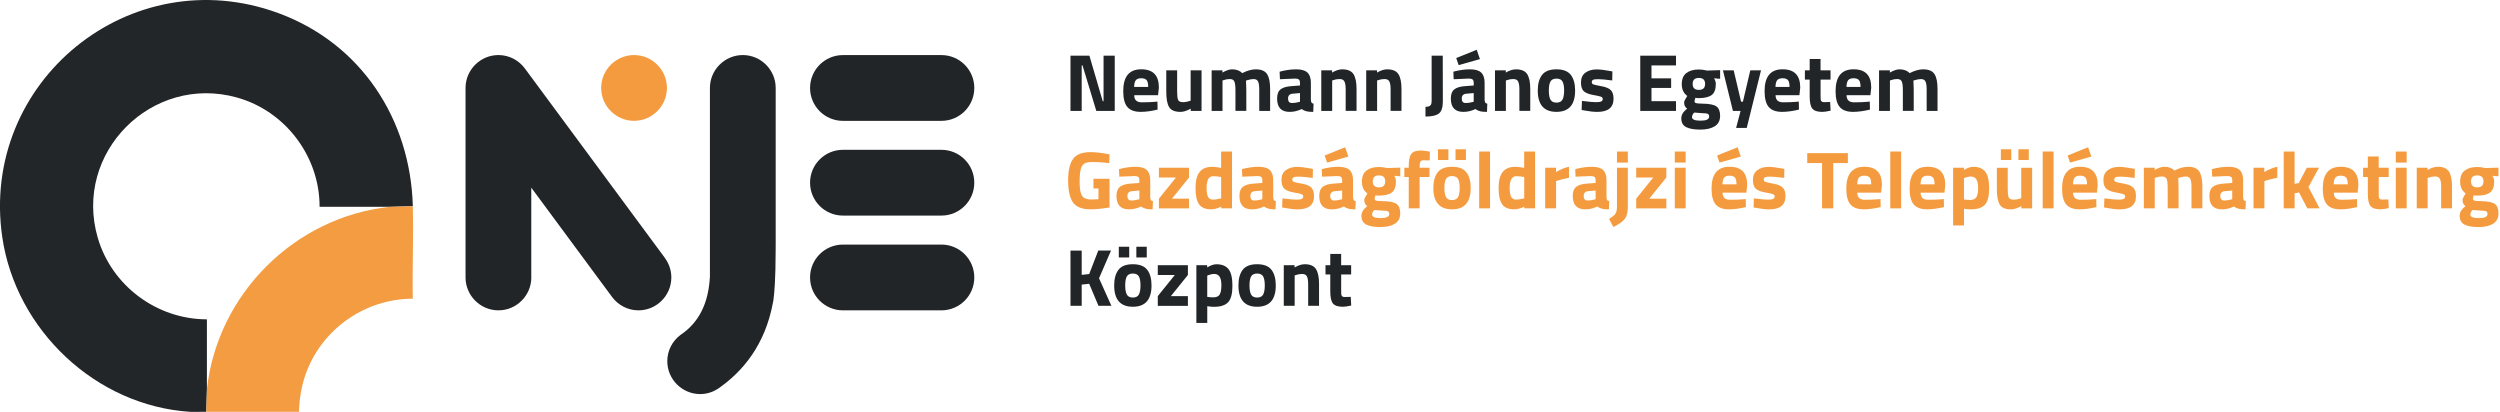 <?xml version="1.0" encoding="UTF-8"?>
<svg id="Layer_1" xmlns="http://www.w3.org/2000/svg" version="1.1" viewBox="0 0 795.16 131.01">
  <!-- Generator: Adobe Illustrator 29.1.0, SVG Export Plug-In . SVG Version: 2.1.0 Build 142)  -->
  <defs>
    <style>
      .st0 {
        fill: #f59b3f;
      }

      .st1 {
        fill: #232628;
      }

      .st2, .st3 {
        fill: #222527;
      }

      .st4 {
        fill: #f59b3f;
      }

      .st4, .st3 {
        fill-rule: evenodd;
      }

      .st5 {
        fill: #f49c41;
      }
    </style>
  </defs>
  <g>
    <g>
      <path class="st4" d="M201.67,17.51h0c5.75,0,10.46,4.71,10.46,10.46h0c0,5.75-4.71,10.46-10.46,10.46h0c-5.75,0-10.46-4.71-10.46-10.46h0c0-5.75,4.71-10.46,10.46-10.46Z"/>
      <g>
        <path class="st3" d="M268.11,38.44h0s31.32,0,31.32,0h0c5.78,0,10.46-4.68,10.46-10.46s-4.68-10.46-10.46-10.46h-31.32c-5.78,0-10.46,4.68-10.46,10.46s4.68,10.46,10.46,10.46Z"/>
        <path class="st3" d="M299.43,47.65h-31.32c-5.78,0-10.46,4.68-10.46,10.46s4.68,10.46,10.46,10.46h0s31.32,0,31.32,0h0c5.78,0,10.46-4.68,10.46-10.46s-4.68-10.46-10.46-10.46Z"/>
        <path class="st3" d="M299.43,77.79h-31.32c-5.78,0-10.46,4.68-10.46,10.46s4.68,10.46,10.46,10.46h0s31.32,0,31.32,0h0c5.78,0,10.46-4.68,10.46-10.46s-4.68-10.46-10.46-10.46Z"/>
        <path class="st3" d="M211.49,82.05h0s-44.56-60.29-44.56-60.29h0c-1.91-2.57-4.96-4.25-8.4-4.25h0c-5.75,0-10.46,4.71-10.46,10.46,0,.14.02.27.02.4h-.02v59.88c0,5.75,4.71,10.46,10.46,10.46h0c5.75,0,10.46-4.71,10.46-10.46,0-.07,0-.13-.01-.2v-28.36l25.7,34.77h0c1.91,2.57,4.96,4.25,8.39,4.25h0c5.75,0,10.46-4.71,10.46-10.46,0-2.32-.78-4.47-2.07-6.21Z"/>
        <path class="st3" d="M236.26,17.51c-5.75,0-10.46,4.71-10.46,10.46v60c-.45,8.54-3.52,14.68-9.41,18.59h0c-2.52,1.92-4.15,4.93-4.15,8.32,0,5.75,4.71,10.46,10.46,10.46h0c2,0,3.88-.58,5.47-1.57h0c8.14-5.51,15.26-14.23,17.7-27.65h.01s.05-.21.13-.76c0-.02,0-.03,0-.05,0-.06.02-.14.03-.2.24-1.79.66-6.23.67-15.61,0,0,0-.02,0-.02,0-.2,0-.4,0-.6,0-.33,0-.62.01-.91V27.97c0-5.75-4.71-10.46-10.46-10.46Z"/>
      </g>
    </g>
    <g>
      <path class="st2" d="M340.48,35.28v-17.57h6.02l4.24,14.47h.26v-14.47h3.56v17.57h-5.86l-4.39-14.47h-.26v14.47h-3.57Z"/>
      <path class="st2" d="M361.39,32.01c.4.35.99.53,1.74.53,1.6,0,3.03-.05,4.29-.16l.72-.08.05,2.56c-1.98.48-3.77.72-5.37.72-1.95,0-3.36-.52-4.24-1.55-.88-1.03-1.32-2.71-1.32-5.04,0-4.63,1.9-6.95,5.71-6.95s5.63,1.95,5.63,5.84l-.26,2.4h-7.59c.02.79.23,1.37.63,1.72ZM365.2,27.66c0-1.03-.16-1.75-.49-2.16-.33-.4-.9-.61-1.72-.61s-1.4.21-1.73.63c-.33.42-.51,1.13-.53,2.13h4.47Z"/>
      <path class="st2" d="M378.71,22.36h3.46v12.92h-3.44v-.72c-1.24.69-2.32,1.03-3.23,1.03-1.79,0-3-.49-3.62-1.49-.62-.99-.93-2.65-.93-4.97v-6.77h3.46v6.82c0,1.28.1,2.14.31,2.61.21.46.71.7,1.5.7s1.47-.12,2.14-.36l.34-.1v-9.66Z"/>
      <path class="st2" d="M388.84,35.28h-3.46v-12.92h3.44v.72c1.19-.69,2.2-1.03,3.05-1.03,1.4,0,2.47.4,3.23,1.21,1.58-.81,3.03-1.21,4.34-1.21,1.71,0,2.89.5,3.55,1.49.66.99.99,2.57.99,4.74v7h-3.46v-6.9c0-1.1-.12-1.92-.36-2.44s-.72-.79-1.45-.79c-.55,0-1.22.12-2.01.36l-.39.13c.07,1.29.1,2.27.1,2.94v6.69h-3.46v-6.64c0-1.27-.11-2.17-.34-2.7s-.71-.79-1.47-.79c-.67,0-1.33.12-1.99.36l-.31.1v9.66Z"/>
      <path class="st2" d="M416.94,26.39v5.37c.03.41.1.7.21.87.1.16.32.28.65.35l-.1,2.61c-.88,0-1.58-.06-2.11-.18s-1.05-.36-1.59-.72c-1.24.6-2.5.9-3.8.9-2.67,0-4-1.41-4-4.24,0-1.38.37-2.35,1.11-2.93.74-.58,1.88-.92,3.41-1.02l2.76-.21v-.8c0-.53-.12-.9-.36-1.1s-.63-.3-1.16-.3l-4.86.21-.1-2.4c1.84-.5,3.59-.75,5.26-.75s2.86.34,3.59,1.03c.73.69,1.1,1.79,1.1,3.31ZM411.13,29.8c-.96.09-1.45.6-1.45,1.55s.42,1.42,1.27,1.42c.65,0,1.37-.1,2.14-.31l.39-.1v-2.76l-2.35.21Z"/>
      <path class="st2" d="M423.71,35.28h-3.46v-12.92h3.44v.72c1.17-.69,2.25-1.03,3.23-1.03,1.72,0,2.91.51,3.57,1.52.65,1.02.98,2.58.98,4.7v7h-3.46v-6.9c0-1.1-.13-1.92-.39-2.44-.26-.53-.78-.79-1.55-.79-.71,0-1.39.12-2.04.36l-.31.1v9.66Z"/>
      <path class="st2" d="M438,35.28h-3.46v-12.92h3.44v.72c1.17-.69,2.25-1.03,3.23-1.03,1.72,0,2.91.51,3.57,1.52.65,1.02.98,2.58.98,4.7v7h-3.46v-6.9c0-1.1-.13-1.92-.39-2.44-.26-.53-.78-.79-1.55-.79-.71,0-1.39.12-2.04.36l-.31.1v9.66Z"/>
      <path class="st2" d="M453.39,37.08v-3.1c.69,0,1.19-.13,1.5-.39.31-.26.46-.74.46-1.45v-14.44h3.54l.03,14.59c0,1.88-.42,3.14-1.25,3.8s-2.26.98-4.27.98Z"/>
      <path class="st2" d="M472.2,26.39v5.37c.03.41.1.7.21.87.1.16.32.28.65.35l-.1,2.61c-.88,0-1.58-.06-2.11-.18s-1.05-.36-1.59-.72c-1.24.6-2.5.9-3.8.9-2.67,0-4-1.41-4-4.24,0-1.38.37-2.35,1.11-2.93.74-.58,1.88-.92,3.41-1.02l2.76-.21v-.8c0-.53-.12-.9-.36-1.1s-.63-.3-1.16-.3l-4.86.21-.1-2.4c1.84-.5,3.59-.75,5.26-.75s2.86.34,3.59,1.03c.73.69,1.1,1.79,1.1,3.31ZM463.18,18.46l6.51-2.63,1.03,2.97-6.77,1.91-.78-2.25ZM466.38,29.8c-.96.09-1.45.6-1.45,1.55s.42,1.42,1.27,1.42c.65,0,1.37-.1,2.14-.31l.39-.1v-2.76l-2.35.21Z"/>
      <path class="st2" d="M478.96,35.28h-3.46v-12.92h3.44v.72c1.17-.69,2.25-1.03,3.23-1.03,1.72,0,2.91.51,3.57,1.52.65,1.02.98,2.58.98,4.7v7h-3.46v-6.9c0-1.1-.13-1.92-.39-2.44-.26-.53-.78-.79-1.55-.79-.71,0-1.39.12-2.04.36l-.31.1v9.66Z"/>
      <path class="st2" d="M490.48,23.82c.91-1.18,2.44-1.77,4.57-1.77s3.66.59,4.57,1.77c.91,1.18,1.37,2.84,1.37,4.97,0,4.53-1.98,6.79-5.94,6.79s-5.94-2.26-5.94-6.79c0-2.14.46-3.79,1.37-4.97ZM493.16,31.71c.35.62.99.93,1.9.93s1.55-.31,1.9-.93.53-1.59.53-2.92-.18-2.29-.53-2.89c-.35-.6-.99-.9-1.9-.9s-1.55.3-1.9.9c-.35.6-.53,1.57-.53,2.89s.18,2.3.53,2.92Z"/>
      <path class="st2" d="M512.8,25.59c-2.14-.28-3.63-.41-4.48-.41s-1.4.08-1.65.23c-.25.15-.38.4-.38.74s.17.57.5.7c.34.13,1.2.32,2.58.57,1.39.25,2.37.66,2.96,1.23.58.57.88,1.49.88,2.76,0,2.79-1.73,4.18-5.19,4.18-1.14,0-2.51-.15-4.13-.46l-.83-.15.1-2.89c2.13.28,3.62.41,4.46.41s1.4-.08,1.7-.25c.3-.16.45-.41.45-.74s-.16-.57-.48-.72c-.32-.15-1.15-.34-2.48-.57-1.33-.22-2.33-.6-2.98-1.14-.65-.53-.98-1.49-.98-2.85s.46-2.4,1.4-3.1c.93-.7,2.13-1.05,3.59-1.05,1.02,0,2.4.16,4.16.49l.85.16-.05,2.87Z"/>
      <path class="st2" d="M521.71,35.28v-17.57h11.37v3.1h-7.8v4.11h6.25v3.05h-6.25v4.21h7.8v3.1h-11.37Z"/>
      <path class="st2" d="M547.1,36.89c0,1.47-.57,2.56-1.7,3.27-1.14.71-2.67,1.06-4.61,1.06s-3.43-.26-4.47-.78-1.56-1.46-1.56-2.82c0-1.08.62-2.11,1.86-3.07-.64-.43-.96-1.08-.96-1.96,0-.34.26-.91.78-1.71l.23-.36c-1.17-.84-1.76-2.09-1.76-3.73s.5-2.84,1.49-3.58c.99-.74,2.3-1.11,3.94-1.11.74,0,1.47.09,2.2.26l.41.08,4.16-.13v2.76l-1.94-.16c.38.59.57,1.17.57,1.76,0,1.72-.44,2.91-1.32,3.56-.88.65-2.26.98-4.13.98-.4,0-.75-.03-1.06-.1-.17.45-.26.81-.26,1.1s.15.48.44.58c.29.1.98.16,2.07.18,2.17.02,3.65.31,4.44.87.79.56,1.19,1.58,1.19,3.05ZM538.17,37.27c0,.74.91,1.11,2.73,1.11s2.72-.43,2.72-1.29c0-.47-.15-.76-.46-.89-.31-.13-.96-.2-1.96-.22l-2.33-.18c-.46.46-.7.96-.7,1.47ZM538.37,26.69c0,1.27.66,1.9,1.98,1.9s1.98-.63,1.98-1.9-.66-1.9-1.98-1.9-1.98.63-1.98,1.9Z"/>
      <path class="st2" d="M548.01,22.36h3.41l2.35,9.97h.59l2.35-9.97h3.41l-4.55,18.34h-3.38l1.42-5.42h-2.43l-3.18-12.92Z"/>
      <path class="st2" d="M565.38,32.01c.4.35.99.53,1.74.53,1.6,0,3.03-.05,4.29-.16l.72-.08.05,2.56c-1.98.48-3.77.72-5.37.72-1.95,0-3.36-.52-4.24-1.55-.88-1.03-1.32-2.71-1.32-5.04,0-4.63,1.9-6.95,5.71-6.95s5.63,1.95,5.63,5.84l-.26,2.4h-7.59c.02.79.23,1.37.63,1.72ZM569.19,27.66c0-1.03-.16-1.75-.49-2.16-.33-.4-.9-.61-1.72-.61s-1.4.21-1.73.63c-.33.42-.51,1.13-.53,2.13h4.47Z"/>
      <path class="st2" d="M582.24,25.31h-3.18v5.29c0,.52.01.88.04,1.1.03.22.12.4.28.56s.42.23.76.23l1.96-.05.15,2.76c-1.15.26-2.03.39-2.63.39-1.55,0-2.61-.35-3.18-1.05s-.85-1.98-.85-3.86v-5.37h-1.52v-2.95h1.52v-3.59h3.46v3.59h3.18v2.95Z"/>
      <path class="st2" d="M587.96,32.01c.4.35.99.53,1.74.53,1.6,0,3.03-.05,4.29-.16l.72-.08.05,2.56c-1.98.48-3.77.72-5.37.72-1.95,0-3.36-.52-4.24-1.55-.88-1.03-1.32-2.71-1.32-5.04,0-4.63,1.9-6.95,5.71-6.95s5.63,1.95,5.63,5.84l-.26,2.4h-7.59c.02.79.23,1.37.63,1.72ZM591.77,27.66c0-1.03-.16-1.75-.49-2.16-.33-.4-.9-.61-1.72-.61s-1.4.21-1.73.63c-.33.42-.51,1.13-.53,2.13h4.47Z"/>
      <path class="st2" d="M601.12,35.28h-3.46v-12.92h3.44v.72c1.19-.69,2.2-1.03,3.05-1.03,1.4,0,2.47.4,3.23,1.21,1.58-.81,3.03-1.21,4.34-1.21,1.71,0,2.89.5,3.55,1.49.66.99.99,2.57.99,4.74v7h-3.46v-6.9c0-1.1-.12-1.92-.36-2.44s-.72-.79-1.45-.79c-.55,0-1.22.12-2.01.36l-.39.13c.07,1.29.1,2.27.1,2.94v6.69h-3.46v-6.64c0-1.27-.11-2.17-.34-2.7s-.71-.79-1.47-.79c-.67,0-1.33.12-1.99.36l-.31.1v9.66Z"/>
      <path class="st0" d="M347.79,59.97v-3.1h5.11v9.12c-2.46.4-4.46.59-5.99.59-2.74,0-4.62-.73-5.64-2.2s-1.54-3.79-1.54-6.97.53-5.48,1.6-6.9,2.88-2.12,5.45-2.12c1.6,0,3.33.18,5.19.54l.93.18-.1,2.76c-2.07-.22-3.76-.34-5.08-.34s-2.24.15-2.78.46c-.53.31-.93.88-1.17,1.72-.25.83-.38,2.26-.38,4.29s.25,3.44.75,4.25c.5.81,1.53,1.21,3.1,1.21l2.14-.1v-3.41h-1.6Z"/>
      <path class="st0" d="M365.85,57.39v5.37c.03.41.1.7.21.87.1.16.32.28.65.35l-.1,2.61c-.88,0-1.58-.06-2.11-.18s-1.05-.36-1.59-.72c-1.24.6-2.5.9-3.8.9-2.67,0-4-1.41-4-4.24,0-1.38.37-2.35,1.11-2.93.74-.58,1.88-.92,3.41-1.02l2.76-.21v-.8c0-.53-.12-.9-.36-1.1s-.63-.3-1.16-.3l-4.86.21-.1-2.4c1.84-.5,3.59-.75,5.26-.75s2.86.34,3.59,1.03c.73.69,1.1,1.79,1.1,3.31ZM360.04,60.8c-.96.09-1.45.6-1.45,1.55s.42,1.42,1.27,1.42c.65,0,1.37-.1,2.14-.31l.39-.1v-2.76l-2.35.21Z"/>
      <path class="st0" d="M368.61,56.46v-3.1h9.58v3.1l-5.42,6.72h5.42v3.1h-9.58v-3.1l5.42-6.72h-5.42Z"/>
      <path class="st0" d="M391.86,48.19v18.08h-3.44v-.54c-1.21.57-2.25.85-3.13.85-1.88,0-3.19-.54-3.93-1.63-.74-1.08-1.11-2.8-1.11-5.15s.44-4.06,1.33-5.14,2.23-1.61,4.02-1.61c.55,0,1.32.09,2.3.26l.49.1v-5.22h3.46ZM388.04,63.17l.36-.08v-6.79c-.95-.17-1.79-.26-2.53-.26-1.39,0-2.09,1.24-2.09,3.72,0,1.34.15,2.3.46,2.87.31.57.82.85,1.54.85s1.47-.1,2.26-.31Z"/>
      <path class="st0" d="M404.96,57.39v5.37c.03.41.1.7.21.87.1.16.32.28.65.35l-.1,2.61c-.88,0-1.58-.06-2.11-.18s-1.05-.36-1.59-.72c-1.24.6-2.5.9-3.8.9-2.67,0-4-1.41-4-4.24,0-1.38.37-2.35,1.11-2.93.74-.58,1.88-.92,3.41-1.02l2.76-.21v-.8c0-.53-.12-.9-.36-1.1s-.63-.3-1.16-.3l-4.86.21-.1-2.4c1.84-.5,3.59-.75,5.26-.75s2.86.34,3.59,1.03c.73.69,1.1,1.79,1.1,3.31ZM399.15,60.8c-.96.09-1.45.6-1.45,1.55s.42,1.42,1.27,1.42c.65,0,1.37-.1,2.14-.31l.39-.1v-2.76l-2.35.21Z"/>
      <path class="st0" d="M417.54,56.59c-2.14-.28-3.63-.41-4.48-.41s-1.4.08-1.65.23c-.25.15-.38.4-.38.74s.17.57.5.7c.34.13,1.2.32,2.58.57,1.39.25,2.37.66,2.96,1.23.58.57.88,1.49.88,2.76,0,2.79-1.73,4.18-5.19,4.18-1.14,0-2.51-.15-4.13-.46l-.83-.15.1-2.89c2.13.28,3.62.41,4.46.41s1.4-.08,1.7-.25c.3-.16.45-.41.45-.74s-.16-.57-.48-.72c-.32-.15-1.15-.34-2.48-.57-1.33-.22-2.33-.6-2.98-1.14-.65-.53-.98-1.49-.98-2.85s.46-2.4,1.4-3.1c.93-.7,2.13-1.05,3.59-1.05,1.02,0,2.4.16,4.16.49l.85.16-.05,2.87Z"/>
      <path class="st0" d="M430.35,57.39v5.37c.03.41.1.7.21.87.1.16.32.28.65.35l-.1,2.61c-.88,0-1.58-.06-2.11-.18s-1.05-.36-1.59-.72c-1.24.6-2.5.9-3.8.9-2.67,0-4-1.41-4-4.24,0-1.38.37-2.35,1.11-2.93.74-.58,1.88-.92,3.41-1.02l2.76-.21v-.8c0-.53-.12-.9-.36-1.1s-.63-.3-1.16-.3l-4.86.21-.1-2.4c1.84-.5,3.59-.75,5.26-.75s2.86.34,3.59,1.03c.73.69,1.1,1.79,1.1,3.31ZM421.33,49.46l6.51-2.63,1.03,2.97-6.77,1.91-.78-2.25ZM424.54,60.8c-.96.09-1.45.6-1.45,1.55s.42,1.42,1.27,1.42c.65,0,1.37-.1,2.14-.31l.39-.1v-2.76l-2.35.21Z"/>
      <path class="st0" d="M445.36,67.89c0,1.47-.57,2.56-1.7,3.27-1.14.71-2.67,1.06-4.61,1.06s-3.43-.26-4.47-.78c-1.04-.52-1.56-1.45-1.56-2.81,0-1.08.62-2.11,1.86-3.07-.64-.43-.96-1.08-.96-1.96,0-.34.26-.91.78-1.71l.23-.36c-1.17-.84-1.76-2.09-1.76-3.73s.5-2.84,1.49-3.58c.99-.74,2.3-1.11,3.94-1.11.74,0,1.47.09,2.2.26l.41.08,4.16-.13v2.76l-1.94-.16c.38.59.57,1.17.57,1.76,0,1.72-.44,2.91-1.32,3.56-.88.65-2.26.98-4.13.98-.4,0-.75-.03-1.06-.1-.17.45-.26.81-.26,1.1s.15.48.44.58c.29.1.98.16,2.07.18,2.17.02,3.65.31,4.44.87.79.56,1.19,1.58,1.19,3.05ZM436.42,68.26c0,.74.91,1.11,2.73,1.11s2.72-.43,2.72-1.29c0-.47-.15-.76-.46-.89-.31-.13-.96-.2-1.96-.22l-2.33-.18c-.46.46-.7.96-.7,1.47ZM436.63,57.69c0,1.27.66,1.9,1.98,1.9s1.98-.63,1.98-1.9-.66-1.9-1.98-1.9-1.98.63-1.98,1.9Z"/>
      <path class="st0" d="M451.53,56.3v9.97h-3.46v-9.97h-1.4v-2.95h1.4v-.57c0-1.86.28-3.14.83-3.85s1.53-1.06,2.95-1.06c.62,0,1.42.09,2.4.26l.54.08-.05,2.82c-.76-.03-1.39-.05-1.91-.05s-.86.14-1.03.41c-.17.28-.26.75-.26,1.42v.54h3.13v2.95h-3.13Z"/>
      <path class="st0" d="M457.27,54.82c.91-1.18,2.44-1.77,4.57-1.77s3.66.59,4.57,1.77c.91,1.18,1.37,2.84,1.37,4.97,0,4.53-1.98,6.79-5.94,6.79s-5.94-2.26-5.94-6.79c0-2.14.46-3.79,1.37-4.97ZM457.37,50.88v-3.41h3.31v3.41h-3.31ZM459.94,62.71c.35.62.99.93,1.9.93s1.55-.31,1.9-.93.53-1.59.53-2.92-.18-2.29-.53-2.89c-.35-.6-.99-.9-1.9-.9s-1.55.3-1.9.9c-.35.6-.53,1.57-.53,2.89s.18,2.3.53,2.92ZM462.95,50.88v-3.41h3.31v3.41h-3.31Z"/>
      <path class="st0" d="M470.47,66.27v-18.08h3.46v18.08h-3.46Z"/>
      <path class="st0" d="M488.26,48.19v18.08h-3.44v-.54c-1.21.57-2.25.85-3.13.85-1.88,0-3.19-.54-3.93-1.63-.74-1.08-1.11-2.8-1.11-5.15s.44-4.06,1.33-5.14,2.23-1.61,4.02-1.61c.55,0,1.32.09,2.3.26l.49.1v-5.22h3.46ZM484.44,63.17l.36-.08v-6.79c-.95-.17-1.79-.26-2.53-.26-1.39,0-2.09,1.24-2.09,3.72,0,1.34.15,2.3.46,2.87.31.57.82.85,1.54.85s1.47-.1,2.26-.31Z"/>
      <path class="st0" d="M491.47,66.27v-12.92h3.44v1.37c1.45-.86,2.82-1.42,4.13-1.68v3.49c-1.39.29-2.59.59-3.59.9l-.52.18v8.65h-3.46Z"/>
      <path class="st0" d="M510.97,57.39v5.37c.03.41.1.7.21.87.1.16.32.28.65.35l-.1,2.61c-.88,0-1.58-.06-2.11-.18s-1.05-.36-1.59-.72c-1.24.6-2.5.9-3.8.9-2.67,0-4-1.41-4-4.24,0-1.38.37-2.35,1.11-2.93.74-.58,1.88-.92,3.41-1.02l2.76-.21v-.8c0-.53-.12-.9-.36-1.1s-.63-.3-1.16-.3l-4.86.21-.1-2.4c1.84-.5,3.59-.75,5.26-.75s2.86.34,3.59,1.03c.73.69,1.1,1.79,1.1,3.31ZM505.16,60.8c-.96.09-1.45.6-1.45,1.55s.42,1.42,1.27,1.42c.65,0,1.37-.1,2.14-.31l.39-.1v-2.76l-2.35.21Z"/>
      <path class="st0" d="M514.3,65.65v-12.3h3.46v12.32c0,1.76-.31,3.05-.92,3.89-.61.83-1.84,1.72-3.68,2.65l-1.37-2.56c.77-.52,1.32-.92,1.63-1.21.31-.29.53-.64.67-1.05.14-.41.21-.99.21-1.74ZM514.3,51.71v-3.51h3.46v3.51h-3.46Z"/>
      <path class="st0" d="M520.42,56.46v-3.1h9.58v3.1l-5.42,6.72h5.42v3.1h-9.58v-3.1l5.42-6.72h-5.42Z"/>
      <path class="st0" d="M532.69,51.71v-3.51h3.46v3.51h-3.46ZM532.69,66.27v-12.92h3.46v12.92h-3.46Z"/>
      <path class="st0" d="M548.51,63.01c.4.35.99.53,1.74.53,1.6,0,3.03-.05,4.29-.16l.72-.08.05,2.56c-1.98.48-3.77.72-5.37.72-1.95,0-3.36-.52-4.24-1.55-.88-1.03-1.32-2.71-1.32-5.04,0-4.63,1.9-6.95,5.71-6.95s5.63,1.95,5.63,5.84l-.26,2.4h-7.59c.02.79.23,1.37.63,1.72ZM546.15,49.46l6.51-2.63,1.03,2.97-6.77,1.91-.78-2.25ZM552.32,58.65c0-1.03-.16-1.75-.49-2.16-.33-.4-.9-.61-1.72-.61s-1.4.21-1.73.63c-.33.42-.51,1.13-.53,2.13h4.47Z"/>
      <path class="st0" d="M567.49,56.59c-2.14-.28-3.63-.41-4.48-.41s-1.4.08-1.65.23c-.25.15-.38.4-.38.74s.17.57.5.7c.34.13,1.2.32,2.58.57,1.39.25,2.37.66,2.96,1.23.58.57.88,1.49.88,2.76,0,2.79-1.73,4.18-5.19,4.18-1.14,0-2.51-.15-4.13-.46l-.83-.15.1-2.89c2.13.28,3.62.41,4.46.41s1.4-.08,1.7-.25c.3-.16.45-.41.45-.74s-.16-.57-.48-.72c-.32-.15-1.15-.34-2.48-.57-1.33-.22-2.33-.6-2.98-1.14-.65-.53-.98-1.49-.98-2.85s.46-2.4,1.4-3.1c.93-.7,2.13-1.05,3.59-1.05,1.02,0,2.4.16,4.16.49l.85.16-.05,2.87Z"/>
      <path class="st0" d="M574.82,51.86v-3.15h12.92v3.15h-4.65v14.41h-3.56v-14.41h-4.7Z"/>
      <path class="st0" d="M591.37,63.01c.4.35.99.53,1.74.53,1.6,0,3.03-.05,4.29-.16l.72-.08.05,2.56c-1.98.48-3.77.72-5.37.72-1.95,0-3.36-.52-4.24-1.55-.88-1.03-1.32-2.71-1.32-5.04,0-4.63,1.9-6.95,5.71-6.95s5.63,1.95,5.63,5.84l-.26,2.4h-7.59c.02.79.23,1.37.63,1.72ZM595.18,58.65c0-1.03-.16-1.75-.49-2.16-.33-.4-.9-.61-1.72-.61s-1.4.21-1.73.63c-.33.42-.51,1.13-.53,2.13h4.47Z"/>
      <path class="st0" d="M601.22,66.27v-18.08h3.46v18.08h-3.46Z"/>
      <path class="st0" d="M611.51,63.01c.4.35.99.53,1.74.53,1.6,0,3.03-.05,4.29-.16l.72-.08.05,2.56c-1.98.48-3.77.72-5.37.72-1.95,0-3.36-.52-4.24-1.55-.88-1.03-1.32-2.71-1.32-5.04,0-4.63,1.9-6.95,5.71-6.95s5.63,1.95,5.63,5.84l-.26,2.4h-7.59c.02.79.23,1.37.63,1.72ZM615.32,58.65c0-1.03-.16-1.75-.49-2.16-.33-.4-.9-.61-1.72-.61s-1.4.21-1.73.63c-.33.42-.51,1.13-.53,2.13h4.47Z"/>
      <path class="st0" d="M621.21,71.7v-18.34h3.44v.7c1.12-.67,2.1-1.01,2.94-1.01,1.74,0,3.02.52,3.85,1.56.83,1.04,1.24,2.81,1.24,5.31s-.46,4.23-1.37,5.21c-.91.97-2.41,1.46-4.49,1.46-.57,0-1.18-.05-1.83-.15l-.31-.05v5.32h-3.46ZM626.92,56.15c-.64,0-1.28.13-1.94.39l-.31.13v6.77c.78.1,1.4.16,1.89.16,1,0,1.68-.29,2.05-.88.37-.59.56-1.58.56-3,0-2.38-.75-3.56-2.25-3.56Z"/>
      <path class="st0" d="M646.35,53.36v12.92h-3.44v-.72l-.52.26c-.33.17-.76.34-1.29.52-.53.17-1.01.26-1.42.26-1.79,0-3-.49-3.62-1.49-.62-.99-.93-2.65-.93-4.97v-6.77h3.46v6.82c0,1.28.1,2.14.31,2.61.21.46.72.7,1.55.7s1.64-.15,2.43-.46v-9.66h3.46ZM636.4,50.88v-3.41h3.31v3.41h-3.31ZM641.98,50.88v-3.41h3.31v3.41h-3.31Z"/>
      <path class="st0" d="M649.71,66.27v-18.08h3.46v18.08h-3.46Z"/>
      <path class="st0" d="M660,63.01c.4.35.99.53,1.74.53,1.6,0,3.03-.05,4.29-.16l.72-.08.05,2.56c-1.98.48-3.77.72-5.37.72-1.95,0-3.36-.52-4.24-1.55-.88-1.03-1.32-2.71-1.32-5.04,0-4.63,1.9-6.95,5.71-6.95s5.63,1.95,5.63,5.84l-.26,2.4h-7.59c.02.79.23,1.37.63,1.72ZM657.64,49.46l6.51-2.63,1.03,2.97-6.77,1.91-.78-2.25ZM663.81,58.65c0-1.03-.16-1.75-.49-2.16-.33-.4-.9-.61-1.72-.61s-1.4.21-1.73.63c-.33.42-.51,1.13-.53,2.13h4.47Z"/>
      <path class="st0" d="M678.97,56.59c-2.14-.28-3.63-.41-4.48-.41s-1.4.08-1.65.23c-.25.15-.38.4-.38.74s.17.57.5.7c.34.13,1.2.32,2.58.57,1.39.25,2.37.66,2.96,1.23.58.57.88,1.49.88,2.76,0,2.79-1.73,4.18-5.19,4.18-1.14,0-2.51-.15-4.13-.46l-.83-.15.1-2.89c2.13.28,3.62.41,4.46.41s1.4-.08,1.7-.25c.3-.16.45-.41.45-.74s-.16-.57-.48-.72c-.32-.15-1.15-.34-2.48-.57-1.33-.22-2.33-.6-2.98-1.14-.65-.53-.98-1.49-.98-2.85s.46-2.4,1.4-3.1c.93-.7,2.13-1.05,3.59-1.05,1.02,0,2.4.16,4.16.49l.85.16-.05,2.87Z"/>
      <path class="st0" d="M685.35,66.27h-3.46v-12.92h3.44v.72c1.19-.69,2.2-1.03,3.05-1.03,1.4,0,2.47.4,3.23,1.21,1.58-.81,3.03-1.21,4.34-1.21,1.71,0,2.89.5,3.55,1.49.66.99.99,2.57.99,4.74v7h-3.46v-6.9c0-1.1-.12-1.92-.36-2.44s-.72-.79-1.45-.79c-.55,0-1.22.12-2.01.36l-.39.13c.07,1.29.1,2.27.1,2.94v6.69h-3.46v-6.64c0-1.27-.11-2.17-.34-2.7s-.71-.79-1.47-.79c-.67,0-1.33.12-1.99.36l-.31.1v9.66Z"/>
      <path class="st0" d="M713.46,57.39v5.37c.03.41.1.7.21.87.1.16.32.28.65.35l-.1,2.61c-.88,0-1.58-.06-2.11-.18s-1.05-.36-1.59-.72c-1.24.6-2.5.9-3.8.9-2.67,0-4-1.41-4-4.24,0-1.38.37-2.35,1.11-2.93.74-.58,1.88-.92,3.41-1.02l2.76-.21v-.8c0-.53-.12-.9-.36-1.1s-.63-.3-1.16-.3l-4.86.21-.1-2.4c1.84-.5,3.59-.75,5.26-.75s2.86.34,3.59,1.03c.73.69,1.1,1.79,1.1,3.31ZM707.64,60.8c-.96.09-1.45.6-1.45,1.55s.42,1.42,1.27,1.42c.65,0,1.37-.1,2.14-.31l.39-.1v-2.76l-2.35.21Z"/>
      <path class="st0" d="M716.76,66.27v-12.92h3.44v1.37c1.45-.86,2.82-1.42,4.13-1.68v3.49c-1.39.29-2.59.59-3.59.9l-.52.18v8.65h-3.46Z"/>
      <path class="st0" d="M729.83,66.27h-3.46v-18.08h3.46v10.28l1.32-.23,2.56-4.88h3.88l-3.36,6.12,3.54,6.79h-3.9l-2.61-5.04-1.42.23v4.8Z"/>
      <path class="st0" d="M742.92,63.01c.4.35.99.53,1.74.53,1.6,0,3.03-.05,4.29-.16l.72-.08.05,2.56c-1.98.48-3.77.72-5.37.72-1.95,0-3.36-.52-4.24-1.55-.88-1.03-1.32-2.71-1.32-5.04,0-4.63,1.9-6.95,5.71-6.95s5.63,1.95,5.63,5.84l-.26,2.4h-7.59c.02.79.23,1.37.63,1.72ZM746.73,58.65c0-1.03-.16-1.75-.49-2.16-.33-.4-.9-.61-1.72-.61s-1.4.21-1.73.63c-.33.42-.51,1.13-.53,2.13h4.47Z"/>
      <path class="st0" d="M759.77,56.3h-3.18v5.29c0,.52.01.88.04,1.1.03.22.12.4.28.56s.42.23.76.23l1.96-.05.15,2.76c-1.15.26-2.03.39-2.63.39-1.55,0-2.61-.35-3.18-1.05s-.85-1.98-.85-3.86v-5.37h-1.52v-2.95h1.52v-3.59h3.46v3.59h3.18v2.95Z"/>
      <path class="st0" d="M762.02,51.71v-3.51h3.46v3.51h-3.46ZM762.02,66.27v-12.92h3.46v12.92h-3.46Z"/>
      <path class="st0" d="M772.14,66.27h-3.46v-12.92h3.44v.72c1.17-.69,2.25-1.03,3.23-1.03,1.72,0,2.91.51,3.57,1.52.65,1.02.98,2.58.98,4.7v7h-3.46v-6.9c0-1.1-.13-1.92-.39-2.44-.26-.53-.78-.79-1.55-.79-.71,0-1.39.12-2.04.36l-.31.1v9.66Z"/>
      <path class="st0" d="M794.67,67.89c0,1.47-.57,2.56-1.7,3.27-1.14.71-2.67,1.06-4.61,1.06s-3.43-.26-4.47-.78c-1.04-.52-1.56-1.45-1.56-2.81,0-1.08.62-2.11,1.86-3.07-.64-.43-.96-1.08-.96-1.96,0-.34.26-.91.78-1.71l.23-.36c-1.17-.84-1.76-2.09-1.76-3.73s.5-2.84,1.49-3.58c.99-.74,2.3-1.11,3.94-1.11.74,0,1.47.09,2.2.26l.41.08,4.16-.13v2.76l-1.94-.16c.38.59.57,1.17.57,1.76,0,1.72-.44,2.91-1.32,3.56-.88.65-2.26.98-4.13.98-.4,0-.75-.03-1.06-.1-.17.45-.26.81-.26,1.1s.15.48.44.58c.29.1.98.16,2.07.18,2.17.02,3.65.31,4.44.87.79.56,1.19,1.58,1.19,3.05ZM785.73,68.26c0,.74.91,1.11,2.73,1.11s2.72-.43,2.72-1.29c0-.47-.15-.76-.46-.89-.31-.13-.96-.2-1.96-.22l-2.33-.18c-.46.46-.7.96-.7,1.47ZM785.94,57.69c0,1.27.66,1.9,1.98,1.9s1.98-.63,1.98-1.9-.66-1.9-1.98-1.9-1.98.63-1.98,1.9Z"/>
      <path class="st2" d="M344.05,97.27h-3.57v-17.57h3.57v7.72l2.38-.26,2.89-7.47h4.06l-3.82,8.81,3.93,8.76h-4.11l-2.95-7-2.38.26v6.74Z"/>
      <path class="st2" d="M355.75,85.81c.91-1.18,2.44-1.77,4.57-1.77s3.66.59,4.57,1.77c.91,1.18,1.37,2.84,1.37,4.97,0,4.53-1.98,6.79-5.94,6.79s-5.94-2.26-5.94-6.79c0-2.13.46-3.79,1.37-4.97ZM355.85,81.88v-3.41h3.31v3.41h-3.31ZM358.42,93.71c.35.62.99.93,1.9.93s1.55-.31,1.9-.93c.35-.62.53-1.59.53-2.92s-.18-2.29-.53-2.89-.99-.9-1.9-.9-1.55.3-1.9.9c-.35.6-.53,1.57-.53,2.89s.18,2.3.53,2.92ZM361.43,81.88v-3.41h3.31v3.41h-3.31Z"/>
      <path class="st2" d="M368.25,87.46v-3.1h9.58v3.1l-5.42,6.72h5.42v3.1h-9.58v-3.1l5.42-6.72h-5.42Z"/>
      <path class="st2" d="M380.52,102.7v-18.34h3.44v.7c1.12-.67,2.1-1.01,2.94-1.01,1.74,0,3.02.52,3.85,1.56.83,1.04,1.24,2.81,1.24,5.31s-.46,4.23-1.37,5.21c-.91.97-2.41,1.46-4.49,1.46-.57,0-1.18-.05-1.83-.15l-.31-.05v5.32h-3.46ZM386.23,87.14c-.64,0-1.28.13-1.94.39l-.31.13v6.77c.78.1,1.4.15,1.89.15,1,0,1.68-.29,2.05-.88.37-.59.56-1.58.56-3,0-2.38-.75-3.56-2.25-3.56Z"/>
      <path class="st2" d="M395.27,85.81c.91-1.18,2.44-1.77,4.57-1.77s3.66.59,4.57,1.77c.91,1.18,1.37,2.84,1.37,4.97,0,4.53-1.98,6.79-5.94,6.79s-5.94-2.26-5.94-6.79c0-2.13.46-3.79,1.37-4.97ZM397.95,93.71c.35.62.99.93,1.9.93s1.55-.31,1.9-.93c.35-.62.53-1.59.53-2.92s-.18-2.29-.53-2.89-.99-.9-1.9-.9-1.55.3-1.9.9c-.35.6-.53,1.57-.53,2.89s.18,2.3.53,2.92Z"/>
      <path class="st2" d="M411.78,97.27h-3.46v-12.92h3.44v.72c1.17-.69,2.25-1.03,3.23-1.03,1.72,0,2.91.51,3.57,1.53.65,1.02.98,2.58.98,4.7v7h-3.46v-6.9c0-1.1-.13-1.92-.39-2.44-.26-.53-.78-.79-1.55-.79-.71,0-1.39.12-2.04.36l-.31.1v9.66Z"/>
      <path class="st2" d="M429.76,87.3h-3.18v5.29c0,.52.01.88.04,1.1.03.21.12.4.28.55.16.16.42.23.76.23l1.96-.05.15,2.76c-1.15.26-2.03.39-2.63.39-1.55,0-2.61-.35-3.18-1.04s-.85-1.98-.85-3.86v-5.37h-1.52v-2.95h1.52v-3.59h3.46v3.59h3.18v2.95Z"/>
    </g>
  </g>
  <path class="st1" d="M131.3,65.59l-7.32.19h-22.33c.04-16.02-10.87-30.46-26.27-34.76-27.09-7.56-52.15,17.6-44.29,44.6,4.45,15.27,18.76,25.94,34.72,25.95v22.3s-.19,7.12-.19,7.12c-1.67-.08-3.4.1-5.07,0-30.04-1.88-55.51-26-59.83-55.58C-6.5,25.98,41.49-13.16,88.57,4.18c26.28,9.68,41.97,33.71,42.74,61.41Z"/>
  <path class="st5" d="M131.3,65.59c.27,9.79-.2,19.63,0,29.42-15.18.02-28.91,9.64-34.02,23.84-1.41,3.93-2.06,7.96-2.2,12.14h-29.46l.19-7.12c3.25-30.27,27.9-54.87,58.17-58.08l7.32-.19Z"/>
</svg>
